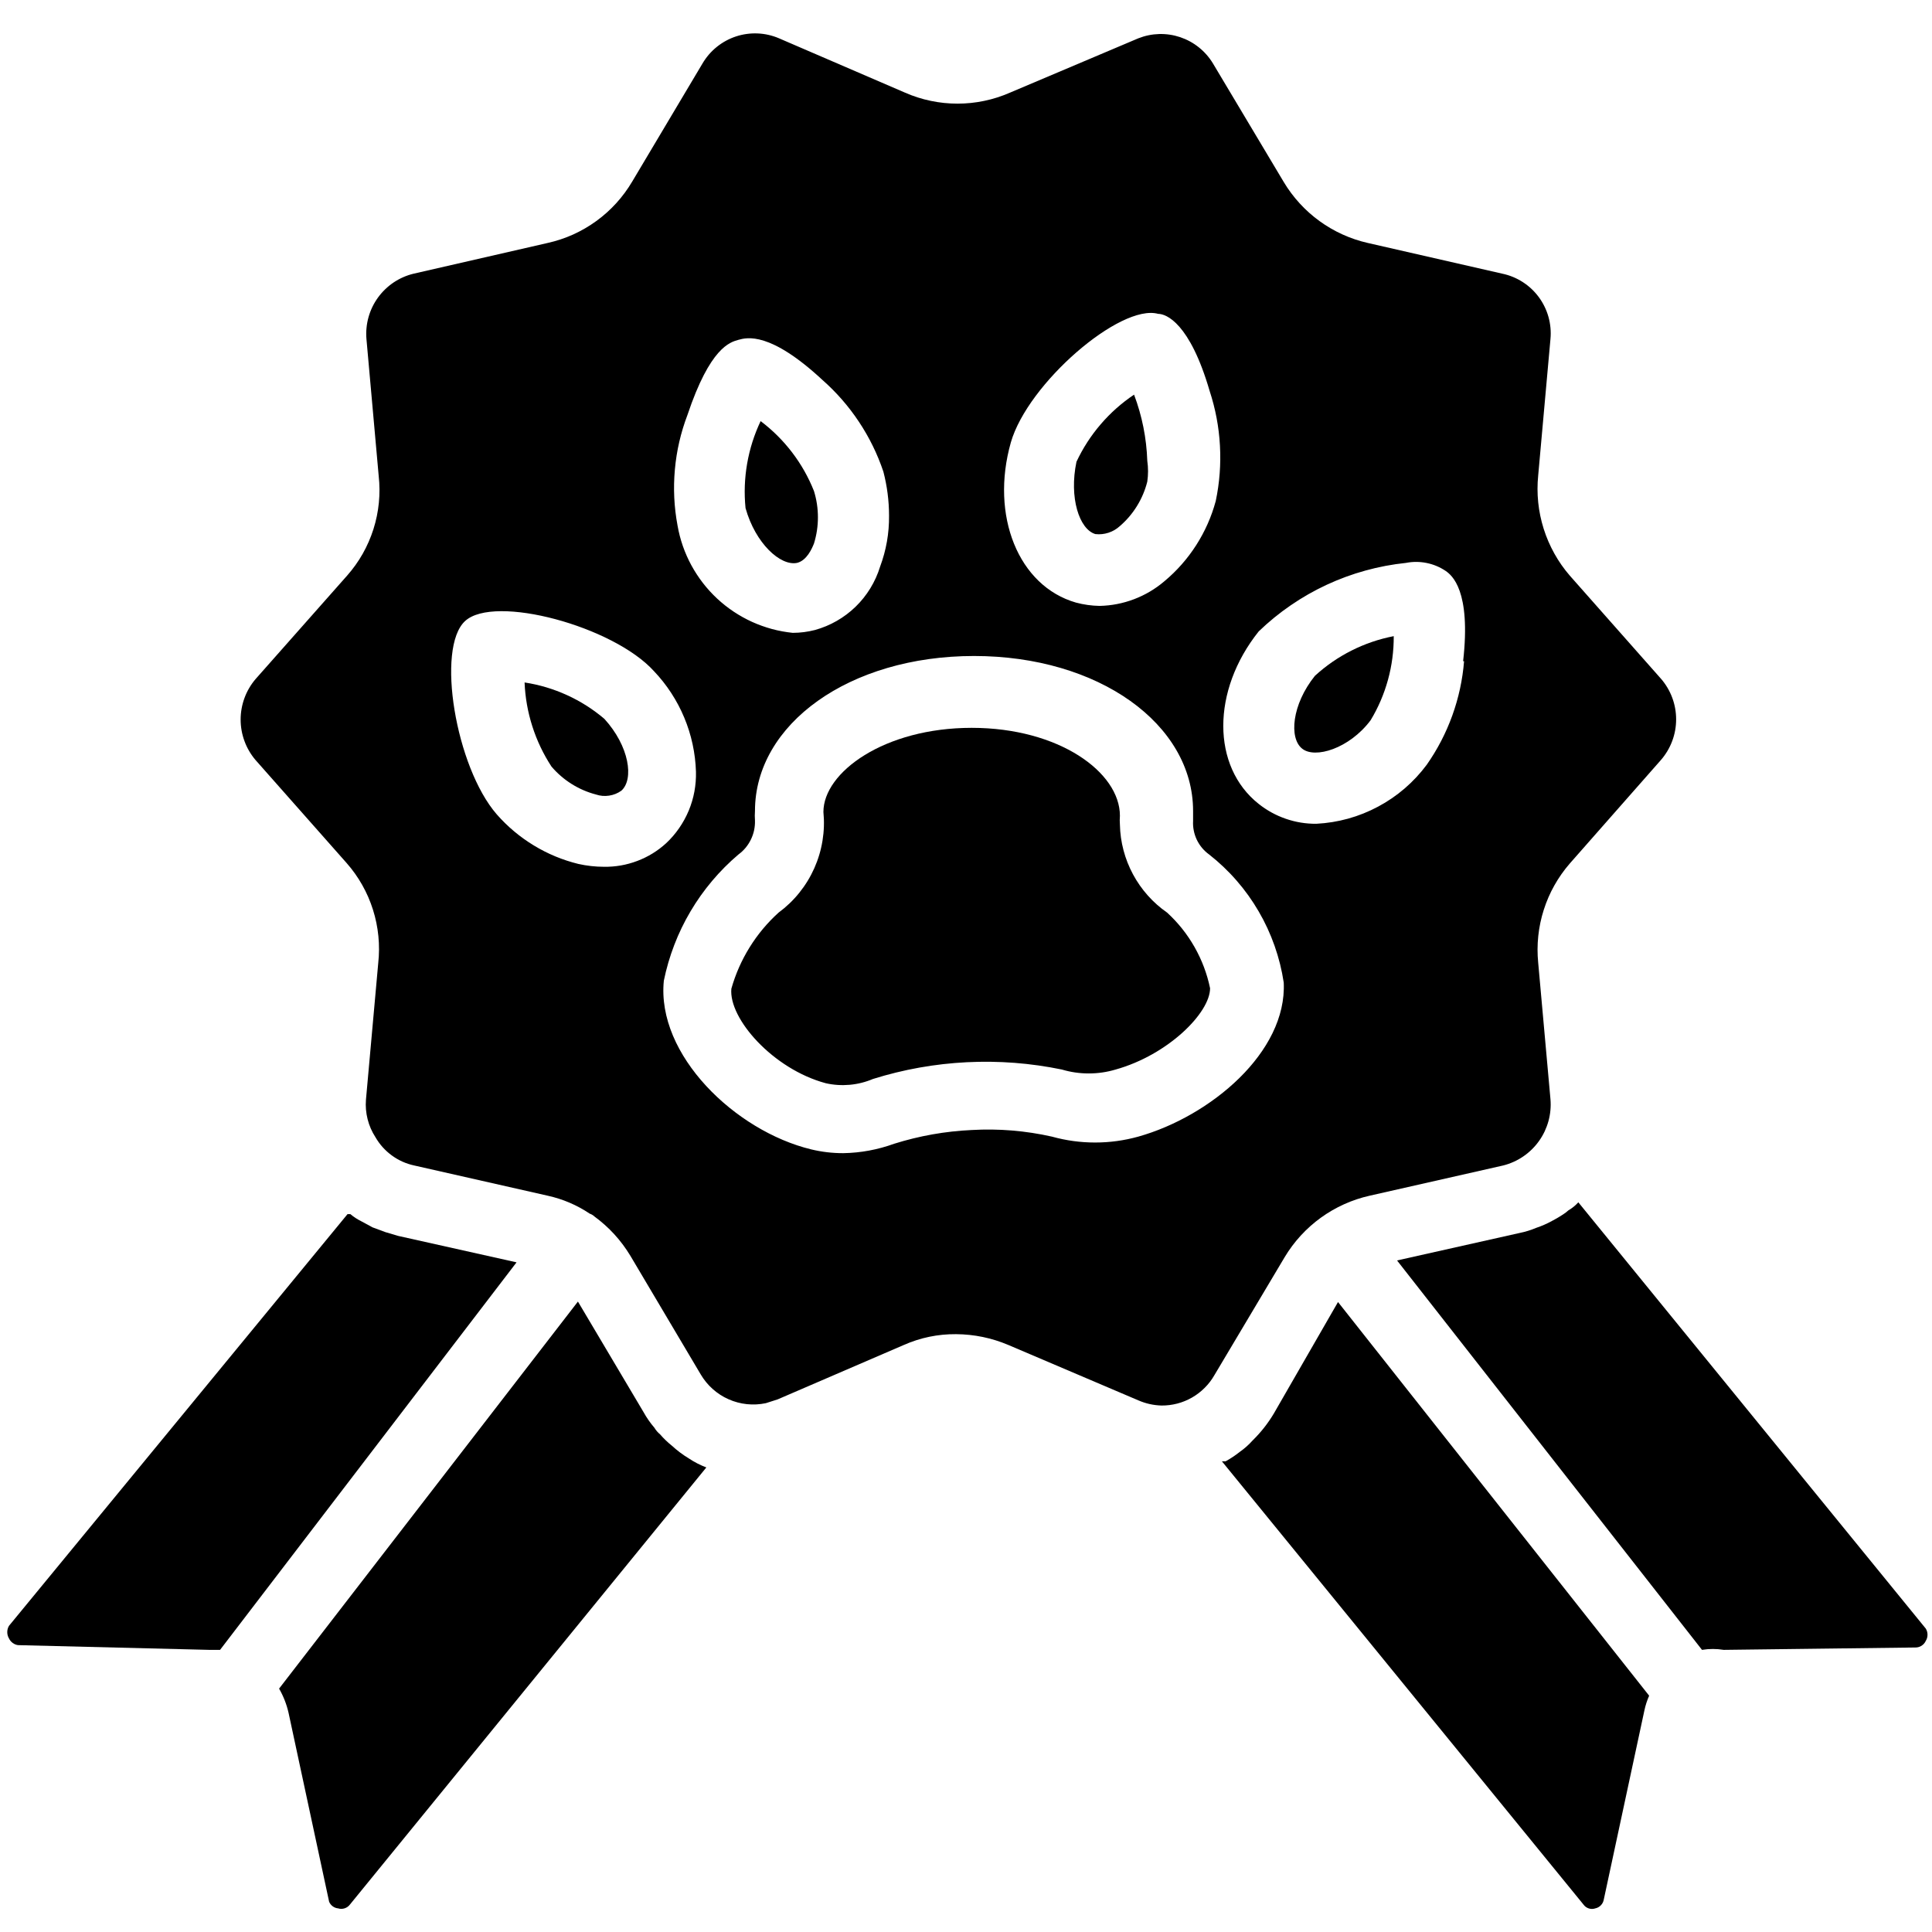 <svg xmlns="http://www.w3.org/2000/svg" xmlns:xlink="http://www.w3.org/1999/xlink" width="500" zoomAndPan="magnify" viewBox="0 0 375 375" height="500" preserveAspectRatio="xMidYMid meet" version="1.2"><defs><clipPath id="3bdbfdcc0f"><path d="M 54 252 L 138 252 L 138 370.688 L 54 370.688 Z M 54 252 "/></clipPath><clipPath id="c0d234f040"><path d="M 237 252 L 321 252 L 321 370.688 L 237 370.688 Z M 237 252 "/></clipPath></defs><g id="b805fc62bc"><path style=" stroke:none;fill-rule:nonzero;fill:#000000;fill-opacity:1;" d="M 3.496 319.32 L 40.609 320.238 L 42.715 320.238 L 100.262 245.02 L 77.262 239.883 L 74.789 239.148 L 72.312 238.23 L 70.113 237.039 C 69.355 236.664 68.656 236.207 68.008 235.66 L 67.457 235.66 L 1.754 315.559 C 1.523 315.938 1.41 316.352 1.41 316.797 C 1.41 317.242 1.523 317.656 1.754 318.035 C 1.918 318.383 2.156 318.668 2.465 318.895 C 2.773 319.125 3.117 319.266 3.496 319.32 Z M 3.496 319.32 "/><g clip-rule="nonzero" clip-path="url(#3bdbfdcc0f)"><path style=" stroke:none;fill-rule:nonzero;fill:#000000;fill-opacity:1;" d="M 65.625 370.414 C 66.047 370.543 66.465 370.539 66.887 370.406 C 67.305 370.27 67.648 370.027 67.914 369.68 L 137.102 284.828 C 135.906 284.375 134.773 283.797 133.711 283.086 C 132.527 282.371 131.43 281.547 130.41 280.609 C 129.578 279.945 128.816 279.211 128.121 278.406 C 127.68 278.043 127.312 277.617 127.02 277.125 C 126.215 276.188 125.512 275.18 124.914 274.098 L 112.176 252.633 L 54.172 327.758 C 55.012 329.227 55.625 330.785 56.004 332.438 L 63.883 369.129 C 64.035 369.484 64.266 369.781 64.578 370.012 C 64.891 370.242 65.238 370.375 65.625 370.414 Z M 65.625 370.414 "/></g><g clip-rule="nonzero" clip-path="url(#c0d234f040)"><path style=" stroke:none;fill-rule:nonzero;fill:#000000;fill-opacity:1;" d="M 247.246 274.371 C 246.098 276.293 244.723 278.035 243.121 279.602 C 242.383 280.43 241.559 281.164 240.648 281.801 C 239.781 282.488 238.867 283.098 237.898 283.637 L 237.168 283.637 L 307.359 369.68 C 307.617 370.039 307.961 370.289 308.383 370.426 C 308.809 370.562 309.23 370.555 309.648 370.414 C 310.078 370.32 310.445 370.117 310.746 369.797 C 311.047 369.48 311.23 369.102 311.301 368.668 L 319.18 331.977 C 319.387 331 319.695 330.051 320.098 329.133 L 259.707 252.723 Z M 247.246 274.371 "/></g><path style=" stroke:none;fill-rule:nonzero;fill:#000000;fill-opacity:1;" d="M 306.352 233.367 C 305.793 233.988 305.148 234.508 304.426 234.93 L 303.875 235.387 C 303.055 235.961 302.199 236.48 301.312 236.945 C 300.312 237.5 299.273 237.957 298.195 238.32 C 297.129 238.77 296.031 239.105 294.898 239.332 L 271.164 244.652 L 330.359 320.238 C 331.766 320.008 333.168 320.008 334.574 320.238 L 371.777 319.777 C 372.211 319.781 372.609 319.668 372.977 319.434 C 373.34 319.199 373.613 318.887 373.793 318.492 C 374.016 318.129 374.129 317.73 374.129 317.301 C 374.129 316.871 374.016 316.477 373.793 316.109 Z M 306.352 233.367 "/><path style=" stroke:none;fill-rule:nonzero;fill:#000000;fill-opacity:1;" d="M 226.535 177.137 C 225.156 176.18 223.906 175.07 222.785 173.812 C 221.668 172.559 220.711 171.188 219.914 169.707 C 219.117 168.223 218.504 166.668 218.074 165.043 C 217.645 163.414 217.41 161.758 217.375 160.078 C 217.328 159.496 217.328 158.914 217.375 158.336 C 217.375 149.895 205.551 141.273 188.602 141.273 C 171.648 141.273 159.824 149.895 159.824 157.602 C 160.008 159.465 159.949 161.324 159.648 163.176 C 159.348 165.027 158.816 166.809 158.055 168.52 C 157.289 170.234 156.32 171.82 155.145 173.281 C 153.973 174.742 152.629 176.027 151.121 177.137 C 148.93 179.121 147.059 181.367 145.5 183.875 C 143.941 186.387 142.762 189.062 141.957 191.906 C 141.406 197.688 150.02 207.5 160.285 210.254 C 161.816 210.598 163.367 210.699 164.93 210.559 C 166.496 210.418 168 210.039 169.449 209.426 C 175.379 207.57 181.449 206.488 187.66 206.176 C 193.867 205.867 200.016 206.34 206.102 207.594 C 207.805 208.102 209.547 208.355 211.324 208.355 C 213.102 208.355 214.844 208.102 216.547 207.594 C 226.719 204.75 234.875 196.586 234.875 191.816 C 234.289 188.992 233.281 186.328 231.859 183.82 C 230.434 181.312 228.66 179.086 226.535 177.137 Z M 226.535 177.137 "/><path style=" stroke:none;fill-rule:nonzero;fill:#000000;fill-opacity:1;" d="M 291.598 53.121 L 265.48 47.156 C 263.793 46.773 262.16 46.223 260.586 45.508 C 259.008 44.793 257.52 43.93 256.117 42.91 C 254.715 41.895 253.43 40.746 252.262 39.469 C 251.09 38.191 250.062 36.812 249.172 35.324 L 235.426 12.301 C 235.066 11.707 234.656 11.148 234.199 10.629 C 233.742 10.105 233.242 9.629 232.699 9.195 C 232.16 8.762 231.586 8.379 230.977 8.047 C 230.367 7.715 229.734 7.438 229.074 7.215 C 228.418 6.996 227.746 6.832 227.059 6.73 C 226.375 6.629 225.684 6.586 224.992 6.605 C 224.297 6.625 223.613 6.703 222.934 6.844 C 222.254 6.984 221.59 7.184 220.945 7.438 L 196.023 17.988 C 194.418 18.691 192.758 19.223 191.047 19.578 C 189.332 19.938 187.602 20.117 185.852 20.117 C 184.102 20.117 182.367 19.938 180.656 19.578 C 178.941 19.223 177.281 18.691 175.68 17.988 L 151.211 7.438 C 150.559 7.156 149.883 6.938 149.188 6.777 C 148.492 6.617 147.789 6.523 147.078 6.492 C 146.363 6.461 145.656 6.492 144.949 6.59 C 144.242 6.684 143.551 6.844 142.875 7.066 C 142.195 7.289 141.543 7.57 140.918 7.91 C 140.289 8.25 139.699 8.645 139.145 9.09 C 138.59 9.535 138.078 10.031 137.609 10.57 C 137.145 11.109 136.73 11.688 136.367 12.301 L 122.715 35.234 C 121.828 36.734 120.797 38.133 119.625 39.426 C 118.449 40.715 117.16 41.875 115.75 42.898 C 114.336 43.926 112.836 44.797 111.25 45.516 C 109.66 46.23 108.012 46.777 106.312 47.156 L 80.285 53.121 C 79.598 53.285 78.926 53.512 78.273 53.797 C 77.625 54.082 77.004 54.422 76.414 54.816 C 75.824 55.215 75.273 55.656 74.762 56.152 C 74.25 56.645 73.785 57.18 73.367 57.754 C 72.949 58.332 72.586 58.938 72.277 59.578 C 71.969 60.219 71.719 60.883 71.527 61.566 C 71.336 62.25 71.207 62.945 71.141 63.656 C 71.07 64.363 71.066 65.07 71.125 65.777 L 73.504 92.379 C 73.699 94.117 73.707 95.859 73.535 97.598 C 73.363 99.34 73.012 101.043 72.484 102.711 C 71.953 104.375 71.258 105.969 70.398 107.492 C 69.535 109.012 68.523 110.426 67.367 111.734 L 49.59 131.824 C 49.129 132.367 48.719 132.945 48.359 133.562 C 48 134.18 47.695 134.82 47.453 135.488 C 47.207 136.156 47.02 136.844 46.895 137.547 C 46.77 138.246 46.707 138.953 46.707 139.668 C 46.707 140.379 46.77 141.086 46.895 141.789 C 47.02 142.492 47.207 143.176 47.453 143.844 C 47.695 144.516 48 145.156 48.359 145.773 C 48.719 146.387 49.129 146.969 49.59 147.512 L 67.273 167.508 C 68.434 168.824 69.445 170.246 70.309 171.777 C 71.172 173.305 71.867 174.906 72.395 176.582 C 72.922 178.254 73.273 179.965 73.445 181.715 C 73.617 183.461 73.605 185.207 73.414 186.953 L 71.031 213.465 C 70.93 214.738 71.039 215.996 71.352 217.238 C 71.664 218.477 72.168 219.637 72.863 220.711 C 73.672 222.117 74.73 223.301 76.039 224.262 C 77.348 225.219 78.793 225.871 80.379 226.215 L 106.312 232.086 C 109.25 232.734 111.969 233.895 114.465 235.57 C 114.812 235.688 115.117 235.871 115.383 236.121 C 118.211 238.195 120.531 240.734 122.348 243.734 L 136 266.758 C 136.312 267.289 136.664 267.797 137.055 268.273 C 137.445 268.75 137.871 269.195 138.332 269.605 C 138.789 270.016 139.281 270.391 139.797 270.723 C 140.316 271.059 140.855 271.352 141.422 271.598 C 141.984 271.848 142.566 272.055 143.16 272.211 C 143.758 272.371 144.363 272.48 144.977 272.547 C 145.59 272.609 146.203 272.625 146.816 272.594 C 147.434 272.562 148.043 272.48 148.648 272.355 L 150.938 271.621 L 175.402 261.07 C 178.645 259.637 182.035 258.934 185.574 258.961 C 189.105 258.988 192.496 259.691 195.746 261.07 L 220.945 271.805 C 222.379 272.43 223.875 272.766 225.438 272.812 C 226.477 272.82 227.496 272.695 228.5 272.434 C 229.508 272.172 230.461 271.781 231.363 271.266 C 232.262 270.75 233.082 270.125 233.816 269.391 C 234.555 268.66 235.18 267.844 235.699 266.941 L 249.355 244.008 C 250.254 242.508 251.297 241.113 252.477 239.824 C 253.66 238.535 254.961 237.379 256.379 236.352 C 257.797 235.328 259.305 234.457 260.898 233.738 C 262.492 233.02 264.141 232.469 265.848 232.086 L 291.781 226.215 C 292.477 226.039 293.148 225.805 293.801 225.508 C 294.457 225.215 295.078 224.867 295.668 224.461 C 296.262 224.059 296.812 223.605 297.324 223.102 C 297.836 222.602 298.301 222.059 298.715 221.477 C 299.133 220.891 299.496 220.277 299.805 219.629 C 300.109 218.98 300.359 218.312 300.551 217.621 C 300.738 216.93 300.867 216.227 300.934 215.516 C 301 214.801 301.004 214.086 300.945 213.371 L 298.562 186.863 C 298.391 185.133 298.395 183.402 298.578 181.672 C 298.762 179.945 299.113 178.25 299.645 176.594 C 300.172 174.938 300.859 173.352 301.711 171.84 C 302.566 170.324 303.562 168.91 304.703 167.598 L 322.387 147.512 C 322.859 146.969 323.277 146.387 323.645 145.77 C 324.012 145.152 324.324 144.508 324.574 143.832 C 324.828 143.16 325.016 142.469 325.145 141.762 C 325.273 141.055 325.336 140.34 325.336 139.621 C 325.336 138.902 325.273 138.188 325.145 137.48 C 325.016 136.773 324.828 136.082 324.574 135.41 C 324.324 134.738 324.012 134.09 323.645 133.473 C 323.277 132.855 322.859 132.273 322.387 131.734 L 304.703 111.734 C 303.555 110.41 302.555 108.98 301.703 107.449 C 300.848 105.918 300.156 104.316 299.629 102.645 C 299.102 100.973 298.746 99.266 298.566 97.523 C 298.387 95.777 298.387 94.035 298.562 92.289 L 300.945 65.777 C 301.012 65.062 301.012 64.348 300.945 63.629 C 300.879 62.914 300.75 62.207 300.559 61.516 C 300.363 60.824 300.109 60.152 299.793 59.508 C 299.477 58.859 299.105 58.246 298.68 57.668 C 298.25 57.09 297.777 56.555 297.25 56.062 C 296.727 55.57 296.16 55.133 295.555 54.742 C 294.949 54.355 294.316 54.023 293.652 53.75 C 292.984 53.477 292.301 53.27 291.598 53.121 Z M 196.207 85.867 C 199.504 74.402 217.465 58.898 224.797 60.918 C 226.352 60.918 230.934 62.66 234.785 75.871 C 235.918 79.316 236.59 82.852 236.789 86.477 C 236.992 90.102 236.723 93.691 235.977 97.242 C 235.152 100.293 233.887 103.148 232.184 105.812 C 230.477 108.473 228.414 110.812 225.988 112.836 C 224.23 114.328 222.273 115.484 220.121 116.305 C 217.965 117.121 215.738 117.555 213.434 117.605 C 211.879 117.578 210.352 117.363 208.852 116.965 C 197.672 113.754 192.172 100.086 196.207 85.867 Z M 133.434 80.547 C 137.832 67.43 141.684 66.422 143.332 65.961 C 144.98 65.504 149.473 64.312 159.645 73.758 C 162.359 76.156 164.719 78.859 166.723 81.879 C 168.727 84.895 170.309 88.121 171.465 91.555 C 172.191 94.352 172.559 97.195 172.562 100.086 C 172.598 103.496 172.016 106.797 170.824 109.992 C 170.371 111.465 169.742 112.859 168.938 114.176 C 168.133 115.492 167.18 116.688 166.074 117.762 C 164.969 118.836 163.746 119.754 162.41 120.52 C 161.074 121.285 159.66 121.875 158.176 122.285 C 156.766 122.648 155.328 122.832 153.871 122.836 C 152.508 122.695 151.164 122.449 149.844 122.094 C 148.523 121.734 147.238 121.273 145.988 120.711 C 144.742 120.145 143.551 119.48 142.41 118.723 C 141.27 117.965 140.199 117.117 139.195 116.184 C 138.195 115.25 137.273 114.242 136.434 113.156 C 135.598 112.074 134.852 110.93 134.195 109.727 C 133.543 108.523 132.992 107.273 132.539 105.98 C 132.09 104.684 131.746 103.363 131.512 102.012 C 130.836 98.414 130.664 94.793 130.992 91.148 C 131.316 87.5 132.133 83.969 133.434 80.547 Z M 117.215 168.242 C 115.547 168.238 113.898 168.055 112.266 167.691 C 109.195 166.938 106.305 165.738 103.602 164.094 C 100.898 162.449 98.5 160.438 96.414 158.059 C 88.441 148.887 84.594 125.77 90.273 120.543 C 95.957 115.312 119.047 121.551 126.93 130.266 C 128.176 131.574 129.293 132.988 130.281 134.504 C 131.27 136.02 132.113 137.609 132.809 139.281 C 133.508 140.949 134.047 142.668 134.43 144.438 C 134.812 146.207 135.031 147.996 135.086 149.805 C 135.117 151.098 135.016 152.379 134.781 153.648 C 134.543 154.922 134.176 156.152 133.68 157.348 C 133.18 158.539 132.562 159.668 131.828 160.73 C 131.094 161.793 130.254 162.77 129.312 163.656 C 127.66 165.164 125.793 166.316 123.703 167.105 C 121.613 167.898 119.449 168.277 117.215 168.242 Z M 220.945 220.617 C 218.203 221.379 215.41 221.762 212.562 221.762 C 209.715 221.762 206.922 221.379 204.176 220.617 C 199.043 219.465 193.852 219.035 188.598 219.336 C 183.477 219.574 178.465 220.461 173.57 221.996 C 170.375 223.156 167.074 223.77 163.676 223.828 C 161.57 223.832 159.492 223.586 157.445 223.094 C 142.691 219.516 127.387 204.75 128.852 190.348 C 129.336 187.977 130.012 185.66 130.883 183.398 C 131.75 181.137 132.801 178.965 134.035 176.883 C 135.266 174.797 136.664 172.832 138.223 170.98 C 139.785 169.129 141.484 167.422 143.332 165.855 C 144.375 165.086 145.184 164.117 145.75 162.949 C 146.316 161.781 146.578 160.551 146.539 159.25 C 146.492 158.641 146.492 158.027 146.539 157.418 C 146.539 140.539 164.867 127.328 189.059 127.328 C 213.25 127.328 231.578 140.539 231.578 157.418 L 231.578 159.344 C 231.543 159.973 231.586 160.598 231.711 161.215 C 231.832 161.836 232.031 162.43 232.301 163 C 232.574 163.566 232.914 164.094 233.316 164.578 C 233.723 165.062 234.18 165.488 234.691 165.855 C 236.629 167.375 238.406 169.062 240.023 170.922 C 241.641 172.777 243.066 174.77 244.305 176.898 C 245.547 179.027 246.574 181.254 247.391 183.574 C 248.211 185.898 248.805 188.277 249.172 190.715 C 249.812 204.199 234.969 216.676 220.945 220.617 Z M 284.176 128.34 C 283.883 131.949 283.121 135.457 281.895 138.867 C 280.668 142.273 279.012 145.461 276.938 148.426 C 275.684 150.113 274.258 151.645 272.668 153.02 C 271.074 154.391 269.352 155.574 267.496 156.562 C 265.645 157.555 263.703 158.332 261.68 158.895 C 259.652 159.453 257.594 159.789 255.492 159.895 C 253.465 159.91 251.492 159.586 249.574 158.926 C 247.656 158.266 245.902 157.301 244.312 156.039 C 235.148 148.793 235.148 134.027 244.312 122.559 C 246.246 120.695 248.316 119.004 250.531 117.488 C 252.742 115.969 255.062 114.645 257.496 113.512 C 259.93 112.383 262.438 111.457 265.023 110.746 C 267.609 110.031 270.234 109.535 272.902 109.258 C 274.238 108.996 275.574 109.004 276.906 109.273 C 278.242 109.543 279.473 110.059 280.602 110.816 C 281.793 111.645 285.551 114.578 283.992 128.34 Z M 284.176 128.34 "/><path style=" stroke:none;fill-rule:nonzero;fill:#000000;fill-opacity:1;" d="M 101.82 132.465 C 101.938 135.375 102.441 138.215 103.328 140.984 C 104.215 143.758 105.453 146.359 107.043 148.793 C 108.172 150.113 109.469 151.234 110.938 152.16 C 112.406 153.082 113.98 153.766 115.656 154.207 C 116.492 154.488 117.348 154.566 118.219 154.434 C 119.094 154.305 119.887 153.984 120.605 153.473 C 123.082 151.27 122.164 144.852 117.309 139.531 C 115.102 137.656 112.684 136.121 110.055 134.922 C 107.422 133.723 104.68 132.902 101.82 132.465 Z M 101.82 132.465 "/><path style=" stroke:none;fill-rule:nonzero;fill:#000000;fill-opacity:1;" d="M 154.695 109.258 C 156.617 108.801 157.625 106.414 157.992 105.496 C 158.504 103.84 158.758 102.141 158.758 100.406 C 158.758 98.672 158.504 96.977 157.992 95.316 C 156.922 92.621 155.508 90.121 153.75 87.816 C 151.988 85.512 149.953 83.484 147.637 81.738 C 146.391 84.367 145.52 87.113 145.02 89.98 C 144.523 92.844 144.418 95.723 144.707 98.617 C 146.629 105.496 151.488 109.902 154.695 109.258 Z M 154.695 109.258 "/><path style=" stroke:none;fill-rule:nonzero;fill:#000000;fill-opacity:1;" d="M 212.609 103.664 C 213.477 103.762 214.328 103.672 215.16 103.402 C 215.992 103.129 216.73 102.695 217.375 102.105 C 218.68 100.977 219.789 99.676 220.695 98.203 C 221.602 96.73 222.266 95.16 222.688 93.48 C 222.883 92.137 222.883 90.789 222.688 89.445 C 222.535 85.023 221.68 80.742 220.121 76.602 C 217.699 78.223 215.543 80.141 213.645 82.352 C 211.746 84.562 210.18 86.988 208.941 89.629 C 207.477 96.602 209.492 102.746 212.609 103.664 Z M 212.609 103.664 "/><path style=" stroke:none;fill-rule:nonzero;fill:#000000;fill-opacity:1;" d="M 252.746 145.309 C 255.219 147.328 261.906 145.309 266.031 139.805 C 267.52 137.344 268.641 134.727 269.406 131.953 C 270.168 129.18 270.539 126.352 270.523 123.477 C 267.664 124.031 264.938 124.961 262.336 126.27 C 259.738 127.578 257.363 129.215 255.219 131.184 C 250.727 136.777 250.18 143.289 252.746 145.309 Z M 252.746 145.309 "/></g></svg>
